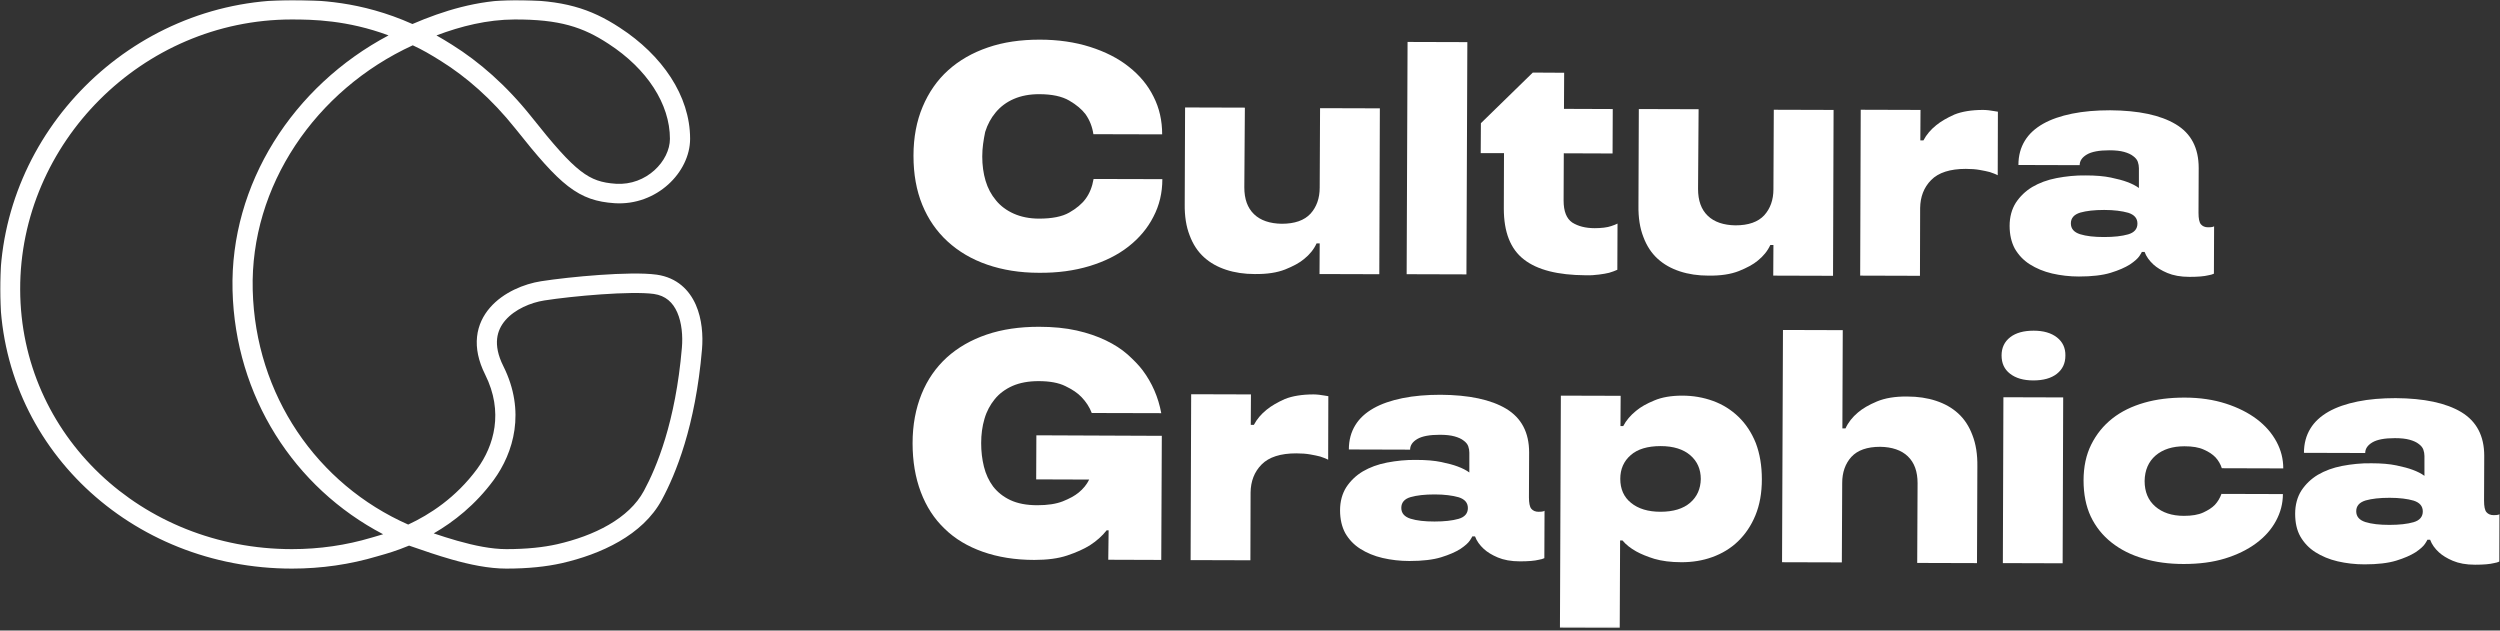 <?xml version="1.0" encoding="UTF-8"?> <svg xmlns="http://www.w3.org/2000/svg" width="900" height="227" viewBox="0 0 900 227" fill="none"><rect x="0" y="0" width="900" height="227" fill="#333333" stroke="none"/><g clip-path="url(#clip0_260_185)"><mask id="mask0_260_185" style="mask-type:luminance" maskUnits="userSpaceOnUse" x="0" y="0" width="900" height="227"><path d="M900 0H0V226.108H900V0Z" fill="white"></path></mask><g mask="url(#mask0_260_185)"><path d="M353.612 56.336C353.612 59.459 354.009 62.39 354.801 65.067C355.593 67.743 356.847 70.102 358.564 72.141C360.215 74.18 362.393 75.773 364.968 76.92C367.543 78.067 370.58 78.705 374.079 78.705C378.7 78.705 382.332 78.004 384.906 76.538C387.481 75.072 389.462 73.415 390.782 71.631C392.301 69.592 393.225 67.17 393.687 64.43L418.445 64.493C418.445 69.4 417.389 73.925 415.21 78.067C413.097 82.21 410.06 85.779 406.231 88.774C402.336 91.833 397.649 94.127 392.235 95.784C386.755 97.441 380.747 98.269 374.013 98.206C367.147 98.206 360.941 97.186 355.395 95.274C349.849 93.362 345.096 90.558 341.134 86.926C337.173 83.293 334.136 78.896 332.023 73.734C329.911 68.572 328.854 62.709 328.854 56.081C328.854 49.453 329.977 43.59 332.156 38.428C334.334 33.267 337.371 28.869 341.332 25.3C345.294 21.732 350.047 18.991 355.659 17.079C361.205 15.168 367.411 14.275 374.277 14.275C380.945 14.275 387.019 15.168 392.433 16.888C397.847 18.609 402.534 20.967 406.363 24.026C410.259 27.085 413.23 30.654 415.276 34.796C417.389 38.938 418.379 43.463 418.379 48.37L393.621 48.306C393.225 45.63 392.301 43.272 390.782 41.105C389.462 39.384 387.547 37.727 384.906 36.198C382.266 34.669 378.7 33.904 374.079 33.904C370.646 33.904 367.609 34.477 364.968 35.624C362.327 36.772 360.215 38.365 358.498 40.404C356.781 42.443 355.527 44.738 354.669 47.478C354.075 50.346 353.612 53.213 353.612 56.336Z" fill="white"></path><path d="M447.956 67.427C447.956 71.633 449.078 74.82 451.455 77.114C453.766 79.344 457.133 80.491 461.424 80.555C466.112 80.555 469.545 79.344 471.79 76.923C473.968 74.501 475.091 71.378 475.091 67.555L475.223 38.941L496.746 39.004L496.548 98.718L475.025 98.654L475.091 87.629H473.968C472.978 89.796 471.459 91.644 469.479 93.237C467.828 94.639 465.518 95.85 462.679 96.997C459.774 98.144 456.143 98.718 451.653 98.654C447.956 98.654 444.523 98.144 441.42 97.124C438.317 96.105 435.676 94.639 433.431 92.6C431.187 90.561 429.47 87.948 428.282 84.761C427.027 81.575 426.433 77.815 426.499 73.418L426.631 38.685L448.154 38.749L447.956 67.427Z" fill="white"></path><path d="M527.916 98.777L506.394 98.713L506.724 15.102L528.247 15.165L527.916 98.777Z" fill="white"></path><path d="M541.441 55.123H533.056L533.122 44.353L551.806 26.127L563.096 26.191L563.03 39.191L580.591 39.255L580.525 55.251L562.964 55.187L562.898 72.203C562.898 76.09 563.954 78.703 566.001 80.105C568.113 81.443 570.82 82.144 574.121 82.144C575.244 82.144 576.366 82.081 577.422 81.953C578.479 81.826 579.337 81.634 580.063 81.379C580.987 81.061 581.714 80.806 582.308 80.487L582.242 97.12C581.384 97.503 580.393 97.885 579.271 98.204C578.281 98.459 577.092 98.65 575.64 98.841C574.187 99.032 572.537 99.16 570.754 99.096C560.851 99.032 553.457 97.184 548.637 93.424C543.752 89.664 541.375 83.546 541.375 75.07L541.441 55.123Z" fill="white"></path><path d="M611.3 67.997C611.3 72.203 612.422 75.39 614.799 77.684C617.11 79.915 620.477 81.062 624.768 81.125C629.455 81.125 632.889 79.915 635.133 77.493C637.312 75.071 638.434 71.948 638.434 68.125L638.566 39.511L660.089 39.575L659.891 99.288L638.368 99.224L638.434 88.199H637.312C636.322 90.366 634.803 92.214 632.823 93.807C631.172 95.209 628.861 96.42 626.022 97.567C623.117 98.715 619.486 99.288 614.997 99.224C611.3 99.224 607.867 98.715 604.764 97.695C601.661 96.675 599.02 95.209 596.775 93.17C594.53 91.131 592.814 88.518 591.625 85.332C590.371 82.145 589.777 78.385 589.843 73.988L589.975 39.256L611.498 39.32L611.3 67.997Z" fill="white"></path><path d="M713.963 39.575C714.623 39.575 715.284 39.639 715.944 39.703C716.604 39.767 717.198 39.894 717.66 39.958C718.255 40.022 718.783 40.149 719.245 40.213L719.179 63.091C718.387 62.645 717.396 62.327 716.34 61.944C715.35 61.689 714.161 61.434 712.709 61.179C711.256 60.925 709.606 60.797 707.691 60.797C702.013 60.797 697.854 62.135 695.213 64.812C692.572 67.489 691.318 70.866 691.252 74.881L691.186 99.289L669.663 99.225L669.861 39.512L691.384 39.575L691.318 50.537H692.44C693.497 48.497 695.081 46.649 697.062 45.056C698.712 43.718 700.891 42.443 703.598 41.232C706.305 40.149 709.738 39.575 713.963 39.575Z" fill="white"></path><path d="M723.461 81.318C723.461 78.068 724.253 75.264 725.706 72.969C727.224 70.675 729.205 68.763 731.647 67.297C734.156 65.832 737.061 64.748 740.362 64.111C743.729 63.474 747.229 63.091 750.926 63.155C754.491 63.155 757.462 63.41 759.905 63.92C762.347 64.43 764.262 64.94 765.78 65.513C767.497 66.15 768.883 66.851 770.006 67.68V60.542C770.006 59.778 769.874 59.013 769.61 58.248C769.346 57.483 768.751 56.782 767.959 56.209C767.167 55.572 766.044 55.062 764.658 54.679C763.272 54.297 761.555 54.106 759.376 54.106C755.679 54.106 752.972 54.616 751.256 55.635C749.539 56.655 748.681 57.929 748.681 59.459L726.63 59.395C726.63 56.018 727.422 53.15 728.941 50.664C730.459 48.179 732.638 46.203 735.543 44.547C738.382 42.953 741.881 41.742 745.974 40.914C750.067 40.086 754.623 39.703 759.64 39.703C769.874 39.767 777.73 41.424 783.276 44.738C788.822 48.051 791.529 53.277 791.529 60.479L791.463 76.602C791.463 78.641 791.727 80.043 792.321 80.744C792.915 81.445 793.773 81.828 794.896 81.828C795.688 81.828 796.282 81.764 796.48 81.7C796.744 81.636 796.942 81.573 797.074 81.445L797.008 98.524C796.48 98.779 795.82 98.971 795.028 99.098C793.509 99.48 791.265 99.671 788.228 99.671C784.993 99.671 782.352 99.162 780.239 98.269C778.126 97.377 776.476 96.358 775.221 95.211C773.769 93.872 772.647 92.343 772.052 90.686H771.062C771.062 90.75 770.798 91.259 770.204 92.152C769.61 93.044 768.487 94.063 766.771 95.211C765.054 96.294 762.743 97.314 759.839 98.206C756.934 99.098 753.104 99.544 748.417 99.544C745.05 99.544 741.815 99.162 738.778 98.461C735.741 97.76 733.034 96.613 730.723 95.147C728.413 93.681 726.63 91.769 725.309 89.475C724.121 87.245 723.461 84.504 723.461 81.318ZM757.528 75.582C753.963 75.582 751.124 75.901 748.879 76.538C746.634 77.239 745.512 78.514 745.512 80.426C745.512 82.337 746.634 83.612 748.813 84.313C751.058 85.014 753.897 85.333 757.462 85.333C761.027 85.333 763.866 85.014 766.111 84.377C768.355 83.739 769.478 82.401 769.478 80.489C769.478 78.578 768.355 77.303 766.177 76.602C763.932 75.965 761.027 75.582 757.528 75.582Z" fill="white"></path><path d="M399.106 190.93H398.38C396.795 192.97 394.748 194.754 392.306 196.347C390.127 197.685 387.42 198.896 384.185 199.98C380.95 201.063 376.989 201.573 372.367 201.573C365.435 201.573 359.229 200.553 353.815 198.641C348.402 196.73 343.78 193.989 340.083 190.357C336.32 186.788 333.481 182.391 331.5 177.165C329.52 171.939 328.529 166.076 328.529 159.576C328.529 152.948 329.652 147.085 331.764 141.859C333.877 136.634 336.914 132.3 340.875 128.668C344.837 125.099 349.59 122.358 355.202 120.447C360.814 118.535 367.086 117.643 374.018 117.643C379.101 117.643 383.657 118.089 387.618 118.981C391.579 119.873 395.079 121.084 398.116 122.55C401.153 124.015 403.727 125.672 405.906 127.584C408.019 129.496 409.867 131.344 411.32 133.256C414.753 137.844 416.998 143.006 418.054 148.742L393.032 148.678C392.24 146.575 390.985 144.663 389.335 142.943C387.948 141.477 386.034 140.202 383.525 138.992C381.082 137.781 377.847 137.207 373.886 137.207C370.255 137.207 367.152 137.781 364.511 138.928C361.936 140.075 359.757 141.668 358.107 143.707C356.456 145.747 355.202 148.041 354.41 150.781C353.617 153.458 353.221 156.389 353.221 159.512C353.221 162.507 353.551 165.311 354.212 167.988C354.872 170.665 355.994 173.086 357.513 175.126C359.097 177.165 361.144 178.822 363.719 180.033C366.293 181.243 369.528 181.881 373.424 181.881C377.121 181.881 380.158 181.435 382.601 180.479C384.977 179.523 386.892 178.503 388.278 177.356C389.929 176.018 391.249 174.425 392.108 172.64L373.028 172.576L373.094 156.708L418.252 156.899L418.054 201.573L398.974 201.509L399.106 190.93Z" fill="white"></path><path d="M472.921 141.988C473.581 141.988 474.242 142.051 474.902 142.115C475.562 142.179 476.156 142.306 476.618 142.37C477.213 142.434 477.741 142.561 478.203 142.625L478.137 165.503C477.345 165.057 476.354 164.739 475.298 164.356C474.308 164.101 473.119 163.846 471.667 163.591C470.214 163.337 468.564 163.209 466.649 163.209C460.971 163.209 456.812 164.547 454.171 167.224C451.53 169.901 450.276 173.278 450.21 177.293L450.144 201.701L428.621 201.637L428.819 141.924L450.342 141.988L450.276 152.949H451.398C452.455 150.91 454.039 149.061 456.02 147.468C457.67 146.13 459.849 144.855 462.556 143.644C465.263 142.561 468.762 141.988 472.921 141.988Z" fill="white"></path><path d="M482.419 183.732C482.419 180.482 483.211 177.678 484.664 175.383C486.182 173.089 488.163 171.177 490.606 169.712C493.114 168.246 496.019 167.162 499.32 166.525C502.687 165.888 506.187 165.505 509.884 165.569C513.449 165.569 516.42 165.824 518.863 166.334C521.305 166.844 523.22 167.354 524.738 167.927C526.455 168.564 527.841 169.265 528.964 170.094V162.956C528.964 162.192 528.832 161.427 528.568 160.662C528.304 159.897 527.709 159.196 526.917 158.623C526.125 157.986 525.003 157.476 523.616 157.093C522.23 156.711 520.513 156.52 518.334 156.52C514.637 156.52 511.93 157.03 510.214 158.049C508.497 159.069 507.639 160.344 507.639 161.873L485.588 161.809C485.588 158.432 486.38 155.564 487.899 153.078C489.417 150.593 491.596 148.617 494.501 146.961C497.34 145.367 500.839 144.156 504.932 143.328C509.025 142.5 513.581 142.117 518.599 142.117C528.832 142.181 536.688 143.838 542.234 147.152C547.714 150.466 550.487 155.691 550.487 162.893L550.421 179.016C550.421 181.055 550.685 182.457 551.279 183.158C551.873 183.859 552.731 184.242 553.854 184.242C554.646 184.242 555.24 184.178 555.438 184.114C555.702 184.05 555.9 183.987 556.032 183.859L555.966 200.938C555.438 201.193 554.778 201.385 553.986 201.512C552.467 201.894 550.223 202.086 547.186 202.086C543.951 202.086 541.31 201.576 539.197 200.684C537.084 199.791 535.434 198.772 534.179 197.625C532.727 196.286 531.605 194.757 531.01 193.1H530.02C530.02 193.164 529.756 193.673 529.162 194.566C528.568 195.458 527.445 196.478 525.729 197.625C524.012 198.708 521.701 199.728 518.797 200.62C515.892 201.512 512.062 201.958 507.375 201.958C504.008 201.958 500.773 201.576 497.736 200.875C494.699 200.174 491.992 199.027 489.681 197.561C487.371 196.095 485.588 194.183 484.268 191.889C483.079 189.659 482.419 186.918 482.419 183.732ZM516.486 177.996C512.921 177.996 510.082 178.315 507.837 178.952C505.592 179.589 504.47 180.928 504.47 182.84C504.47 184.751 505.592 186.026 507.771 186.727C510.016 187.428 512.855 187.747 516.42 187.747C519.985 187.747 522.824 187.428 525.069 186.791C527.313 186.154 528.436 184.815 528.436 182.903C528.436 180.992 527.313 179.717 525.135 179.016C522.89 178.379 519.985 177.996 516.486 177.996Z" fill="white"></path><path d="M634.269 172.573C634.269 177.48 633.477 181.814 631.958 185.51C630.44 189.206 628.327 192.329 625.686 194.878C623.045 197.427 619.942 199.275 616.443 200.55C612.944 201.825 609.247 202.398 605.352 202.398C601.456 202.398 598.221 201.952 595.58 201.187C592.94 200.359 590.761 199.467 589.044 198.511C586.998 197.364 585.347 196.089 584.093 194.56H583.235L583.102 226.105L561.58 226.041L561.91 142.43L583.433 142.493L583.367 153.391H584.357C585.413 151.352 586.998 149.504 588.978 147.91C590.629 146.508 592.808 145.297 595.58 144.15C598.287 143.003 601.654 142.43 605.616 142.43C609.511 142.43 613.208 143.067 616.707 144.342C620.206 145.616 623.243 147.528 625.884 150.077C628.525 152.626 630.572 155.749 632.09 159.509C633.543 163.333 634.269 167.666 634.269 172.573ZM612.284 172.446C612.284 168.941 611.029 166.073 608.521 163.906C606.012 161.739 602.447 160.592 597.825 160.592C593.138 160.592 589.507 161.676 587.064 163.842C584.555 166.009 583.301 168.877 583.301 172.382C583.301 176.015 584.555 178.946 587.196 181.049C589.771 183.152 593.336 184.236 597.759 184.236C602.381 184.236 605.946 183.152 608.455 180.985C610.963 178.819 612.218 175.951 612.284 172.446Z" fill="white"></path><path d="M690.328 173.978C690.328 169.772 689.205 166.585 686.829 164.291C684.518 162.061 681.151 160.914 676.859 160.85C672.172 160.85 668.739 162.061 666.494 164.482C664.315 166.904 663.193 170.027 663.193 173.85L663.061 202.464L641.538 202.401L641.868 118.789L663.391 118.853L663.259 154.222H664.381C665.372 152.055 666.89 150.143 668.871 148.486C670.521 147.084 672.766 145.746 675.671 144.535C678.576 143.324 682.207 142.687 686.697 142.751C690.394 142.751 693.827 143.261 696.93 144.28C700.033 145.3 702.674 146.766 704.918 148.805C707.163 150.844 708.88 153.457 710.068 156.644C711.322 159.83 711.917 163.59 711.851 167.987L711.719 202.719L690.196 202.656L690.328 173.978Z" fill="white"></path><path d="M720.566 127.967C720.566 125.163 721.622 122.996 723.669 121.403C725.716 119.81 728.554 119.045 732.12 119.045C735.685 119.045 738.458 119.873 740.504 121.467C742.551 123.06 743.607 125.29 743.541 128.031C743.541 130.835 742.485 133.001 740.438 134.595C738.392 136.188 735.553 136.953 731.988 136.953C728.422 136.953 725.65 136.124 723.603 134.531C721.556 132.938 720.566 130.771 720.566 127.967ZM742.551 202.784L721.028 202.72L721.226 143.007L742.749 143.071L742.551 202.784Z" fill="white"></path><path d="M750.079 172.96C750.079 168.053 751.003 163.719 752.852 160.023C754.701 156.327 757.209 153.204 760.444 150.655C763.68 148.106 767.509 146.257 771.932 144.983C776.355 143.708 781.175 143.135 786.457 143.135C792.003 143.135 796.954 143.9 801.311 145.302C805.669 146.704 809.432 148.615 812.469 150.91C815.572 153.268 817.883 155.944 819.533 159.003C821.184 162.062 821.976 165.249 821.976 168.626L799.859 168.562C799.397 167.097 798.605 165.758 797.548 164.611C796.558 163.592 795.172 162.636 793.389 161.871C791.606 161.042 789.296 160.66 786.391 160.66C782.099 160.66 778.666 161.743 776.025 163.974C773.451 166.204 772.13 169.263 772.064 173.151C772.064 177.038 773.319 180.097 775.893 182.328C778.468 184.558 781.901 185.705 786.193 185.705C789.098 185.705 791.408 185.323 793.191 184.494C794.974 183.666 796.36 182.774 797.35 181.754C798.407 180.607 799.199 179.269 799.727 177.803L821.844 177.867C821.844 181.308 820.986 184.494 819.335 187.553C817.685 190.612 815.308 193.289 812.205 195.583C809.102 197.877 805.339 199.726 800.981 201.064C796.624 202.402 791.672 203.039 786.127 203.039C780.845 203.039 776.025 202.402 771.602 201.064C767.179 199.789 763.415 197.877 760.18 195.328C756.945 192.779 754.437 189.656 752.654 185.897C750.937 182.2 750.079 177.867 750.079 172.96Z" fill="white"></path><path d="M826.256 184.943C826.256 181.693 827.048 178.889 828.501 176.594C830.019 174.3 832 172.388 834.442 170.923C836.951 169.457 839.856 168.373 843.157 167.736C846.524 167.099 850.023 166.716 853.721 166.78C857.286 166.78 860.257 167.035 862.699 167.545C865.142 168.055 867.057 168.565 868.575 169.138C870.292 169.775 871.678 170.476 872.801 171.305V164.167C872.801 163.403 872.669 162.638 872.405 161.873C872.141 161.108 871.546 160.407 870.754 159.834C869.962 159.197 868.839 158.687 867.453 158.304C866.067 157.922 864.35 157.731 862.171 157.731C858.474 157.731 855.767 158.241 854.051 159.26C852.334 160.28 851.476 161.554 851.476 163.084L829.425 163.02C829.425 159.643 830.217 156.775 831.736 154.289C833.254 151.804 835.433 149.828 838.338 148.171C841.177 146.578 844.676 145.367 848.769 144.539C852.862 143.711 857.418 143.328 862.435 143.328C872.669 143.392 880.525 145.049 886.071 148.363C891.551 151.677 894.324 156.902 894.324 164.104L894.258 180.227C894.258 182.266 894.522 183.668 895.116 184.369C895.71 185.07 896.568 185.453 897.691 185.453C898.483 185.453 899.077 185.389 899.275 185.325C899.539 185.261 899.737 185.198 899.869 185.07L899.803 202.149C899.275 202.404 898.615 202.596 897.823 202.723C896.304 203.105 894.06 203.297 891.023 203.297C887.788 203.297 885.147 202.787 883.034 201.895C880.921 201.002 879.271 199.983 878.016 198.836C876.564 197.497 875.442 195.968 874.847 194.311H873.857C873.857 194.375 873.593 194.884 872.999 195.777C872.405 196.669 871.282 197.688 869.566 198.836C867.849 199.919 865.538 200.939 862.633 201.831C859.729 202.723 855.899 203.169 851.212 203.169C847.845 203.169 844.61 202.787 841.573 202.086C838.536 201.385 835.829 200.238 833.518 198.772C831.207 197.306 829.425 195.394 828.104 193.1C826.85 190.87 826.256 188.129 826.256 184.943ZM860.257 179.207C856.692 179.207 853.853 179.526 851.608 180.163C849.363 180.864 848.241 182.139 848.241 184.051C848.241 185.962 849.363 187.237 851.542 187.938C853.787 188.639 856.626 188.958 860.191 188.958C863.756 188.958 866.595 188.639 868.839 188.002C871.084 187.364 872.207 186.026 872.207 184.114C872.207 182.202 871.084 180.928 868.905 180.227C866.727 179.59 863.822 179.207 860.257 179.207Z" fill="white"></path><path fill-rule="evenodd" clip-rule="evenodd" d="M185.175 0.001C202.628 -0.065 212.547 3.02 223.14 9.971C238.325 19.834 248.438 34.435 248.438 49.964C248.438 62.008 236.417 74.114 221.263 73.154L221.257 73.153L221.25 73.153C214.926 72.729 209.962 71.251 204.475 67.006C199.26 62.973 193.598 56.453 185.545 46.3C176.939 35.514 167.8 27.634 158.787 21.997L158.781 21.994C154.988 19.611 152.023 17.886 148.594 16.309C113.496 32.428 90.036 67.034 90.976 104.367C91.93 142.242 114.148 174.359 146.952 188.843C154.62 185.283 164.105 179.21 171.794 168.769C177.815 160.512 181.418 148.359 174.657 134.845C172.197 129.935 171.296 125.381 171.737 121.232C172.18 117.071 173.949 113.566 176.409 110.738C181.232 105.192 188.723 102.197 194.774 101.247C199.983 100.431 208.016 99.528 215.858 98.98C223.599 98.44 231.55 98.214 236.404 98.879L236.414 98.88L236.424 98.881C243.757 99.927 248.168 104.439 250.493 109.726C252.75 114.859 253.141 120.85 252.717 125.769C250.366 153.454 243.229 170.73 238.258 179.929C231.373 192.721 216.183 199.559 202.201 202.754L202.191 202.756L202.181 202.759C196.721 203.975 190.237 204.697 182.285 204.697C175.892 204.697 169.015 203.233 162.566 201.399C157.526 199.966 152.559 198.247 148.171 196.729C147.867 196.623 147.565 196.519 147.266 196.415C142.64 198.352 138.917 199.395 136.939 199.949C136.484 200.076 136.121 200.178 135.861 200.259L135.842 200.264L135.824 200.27C126.095 203.18 115.763 204.697 105.106 204.697C47.097 204.697 0.137 160.668 0 104.205C-0.136 47.886 46.934 0.067 104.904 0.001L104.908 0.001C113.806 0.001 129.684 0.255 148.476 8.647C159.542 3.88 171.907 0.065 185.171 0.001L185.175 0.001ZM139.879 12.742C124.976 7.21 112.536 7.011 104.91 7.011C51.172 7.074 7.135 51.533 7.263 104.189C7.39 156.701 51.011 197.686 105.106 197.686C115.042 197.686 124.643 196.273 133.659 193.578C133.953 193.488 134.339 193.379 134.807 193.246C135.616 193.017 136.67 192.719 137.922 192.326C105.846 175.572 84.676 142.664 83.716 104.537C82.753 66.294 105.474 30.963 139.879 12.742ZM157.126 12.746C158.938 13.764 160.756 14.87 162.739 16.116C172.475 22.205 182.216 30.638 191.302 42.026L191.305 42.03L191.308 42.034C199.428 52.272 204.592 58.114 209.016 61.536C213.166 64.746 216.652 65.817 221.746 66.159C232.733 66.851 241.175 57.929 241.175 49.964C241.175 37.455 232.938 24.782 219.078 15.782L219.071 15.777L219.063 15.773C209.853 9.727 201.418 6.95 185.206 7.011C175.44 7.059 166.047 9.383 157.126 12.746ZM156.141 192.019C158.894 192.943 161.735 193.855 164.619 194.675C170.83 196.441 176.925 197.686 182.285 197.686C189.778 197.686 195.703 197.007 200.541 195.93C213.887 192.878 226.42 186.717 231.813 176.697L231.816 176.692C236.352 168.301 243.209 151.929 245.479 125.196V125.191C245.847 120.934 245.445 116.189 243.808 112.465C242.239 108.896 239.654 106.431 235.373 105.818C231.378 105.273 224.149 105.43 216.382 105.972C208.711 106.508 200.898 107.389 195.94 108.166C191.031 108.937 185.35 111.359 181.971 115.245C180.329 117.133 179.238 119.348 178.961 121.949C178.683 124.563 179.201 127.815 181.196 131.794L181.197 131.797C189.356 148.105 184.907 162.97 177.727 172.811L177.723 172.817L177.718 172.824C171.1 181.812 163.263 187.901 156.141 192.019Z" fill="white"></path></g></g><defs><clipPath id="clip0_260_185"><rect width="900" height="227" fill="white"></rect></clipPath></defs></svg> 